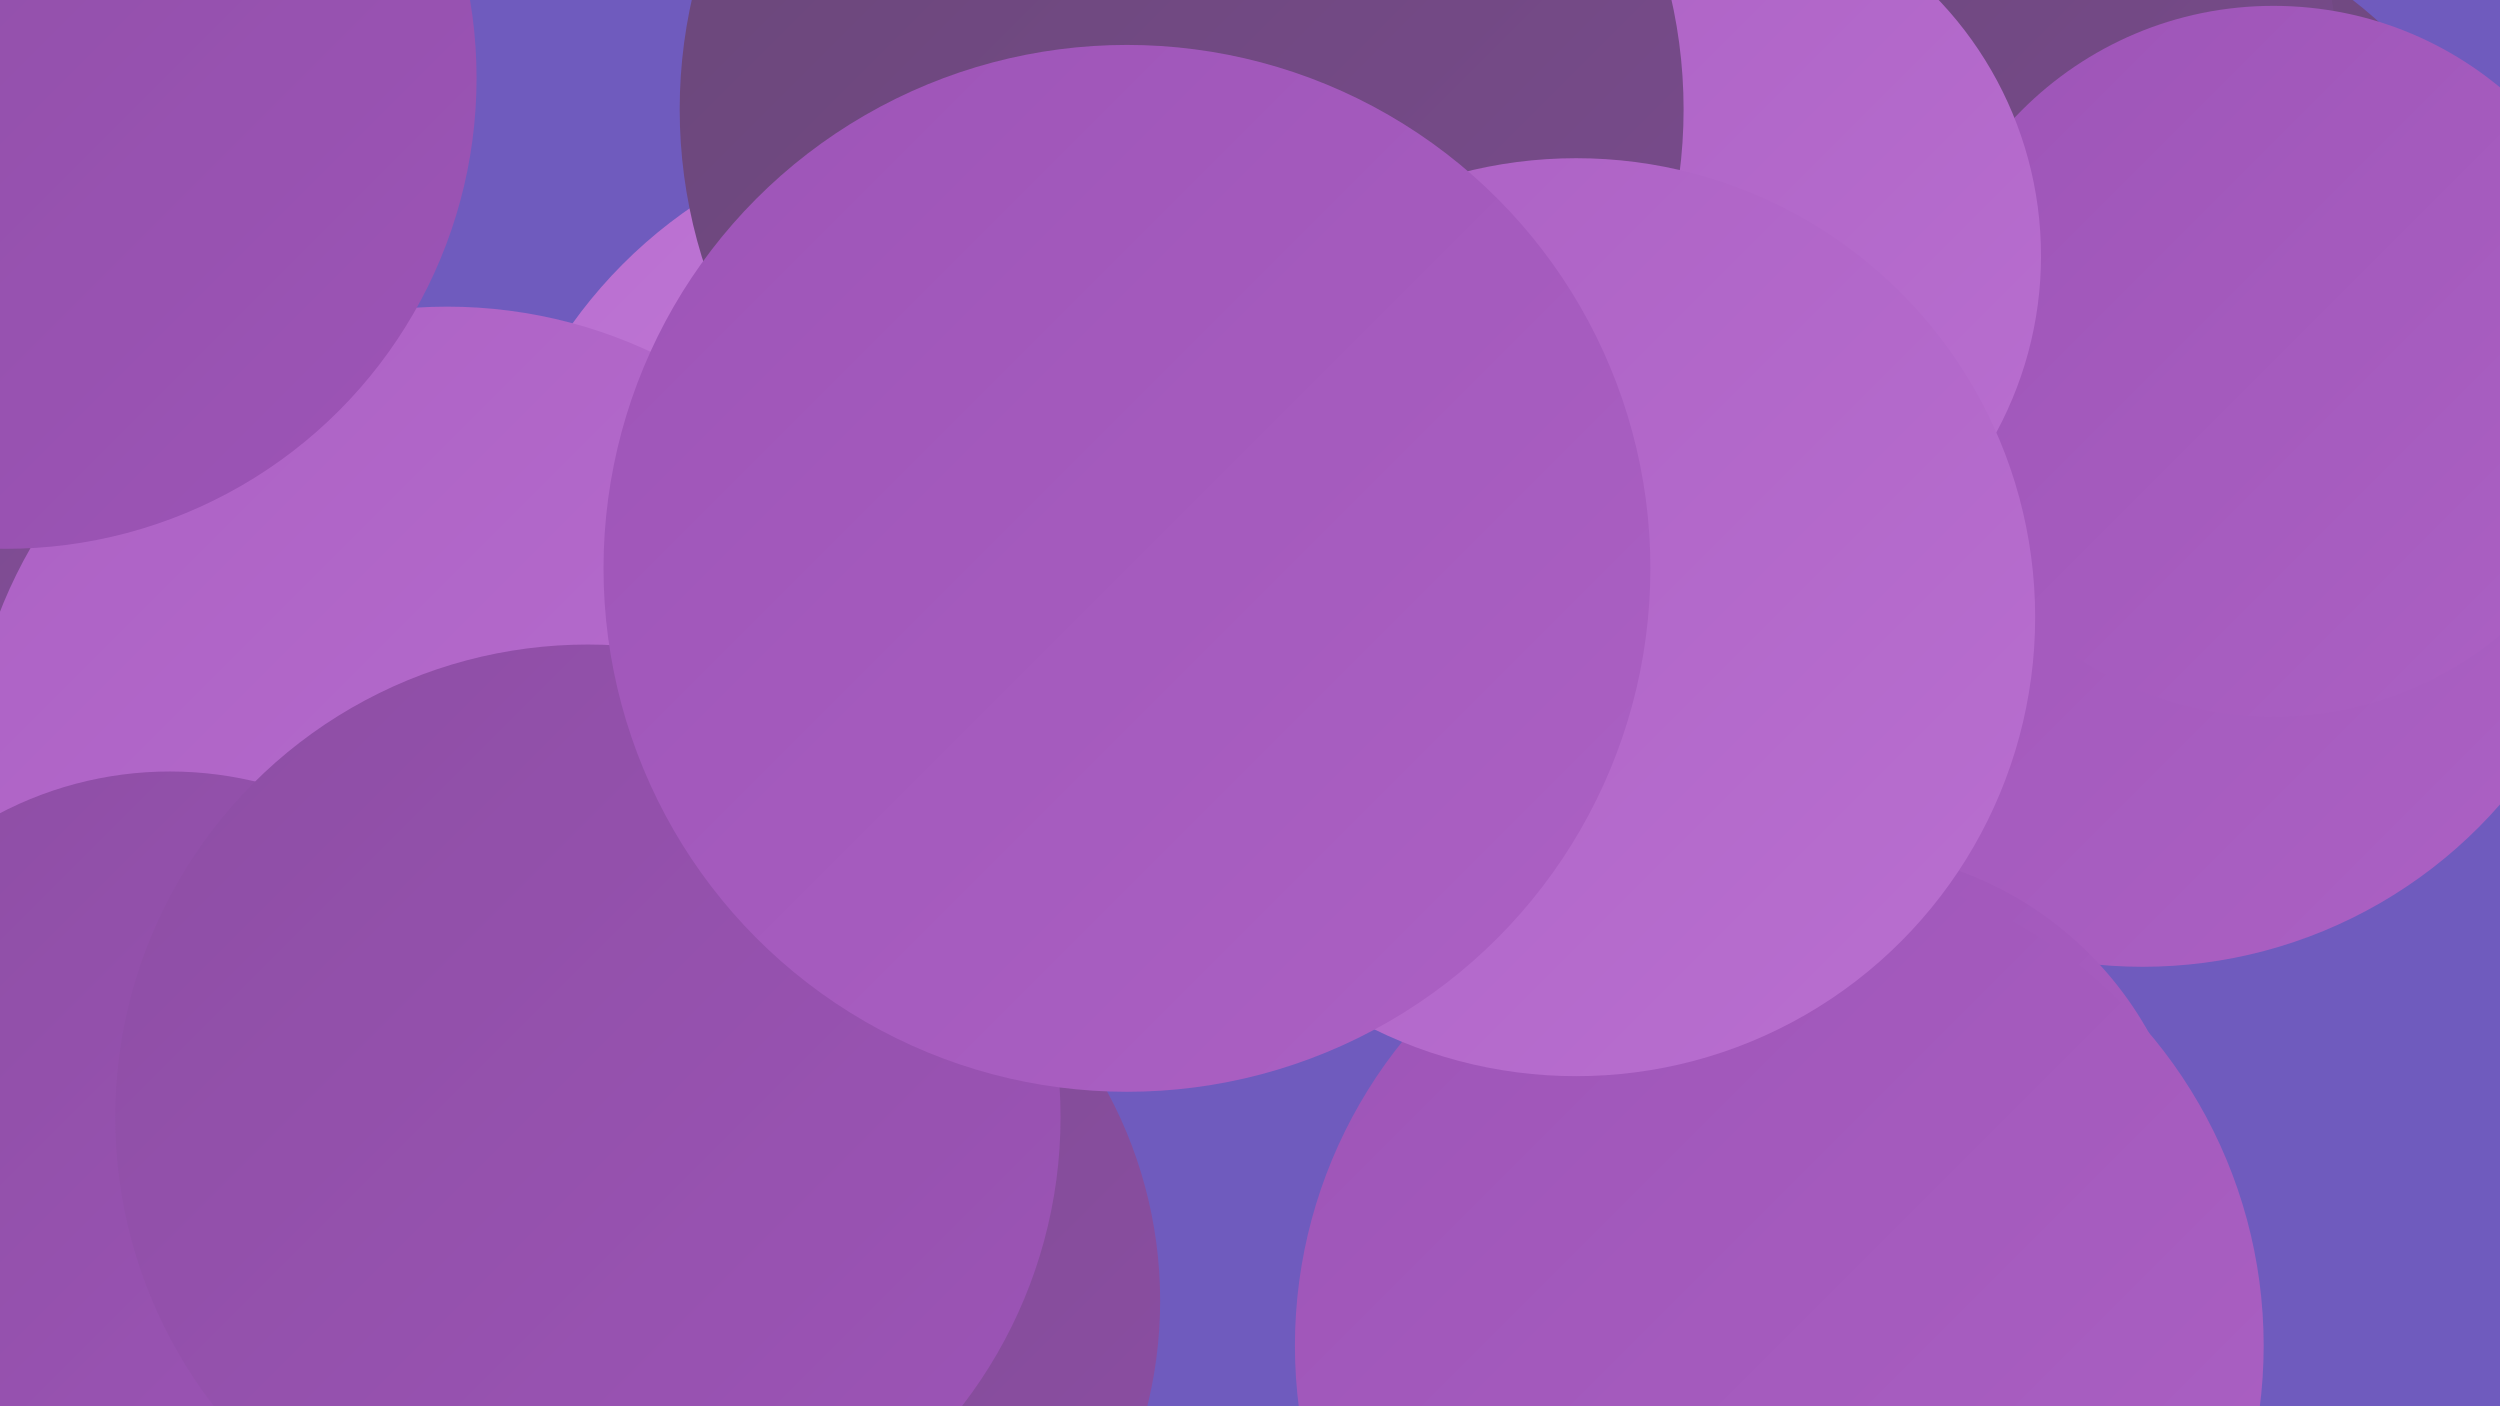 <?xml version="1.0" encoding="UTF-8"?><svg width="1280" height="720" xmlns="http://www.w3.org/2000/svg"><defs><linearGradient id="grad0" x1="0%" y1="0%" x2="100%" y2="100%"><stop offset="0%" style="stop-color:#694778;stop-opacity:1" /><stop offset="100%" style="stop-color:#7a4b8e;stop-opacity:1" /></linearGradient><linearGradient id="grad1" x1="0%" y1="0%" x2="100%" y2="100%"><stop offset="0%" style="stop-color:#7a4b8e;stop-opacity:1" /><stop offset="100%" style="stop-color:#8d4ea4;stop-opacity:1" /></linearGradient><linearGradient id="grad2" x1="0%" y1="0%" x2="100%" y2="100%"><stop offset="0%" style="stop-color:#8d4ea4;stop-opacity:1" /><stop offset="100%" style="stop-color:#9d54b7;stop-opacity:1" /></linearGradient><linearGradient id="grad3" x1="0%" y1="0%" x2="100%" y2="100%"><stop offset="0%" style="stop-color:#9d54b7;stop-opacity:1" /><stop offset="100%" style="stop-color:#ac61c4;stop-opacity:1" /></linearGradient><linearGradient id="grad4" x1="0%" y1="0%" x2="100%" y2="100%"><stop offset="0%" style="stop-color:#ac61c4;stop-opacity:1" /><stop offset="100%" style="stop-color:#b96fd0;stop-opacity:1" /></linearGradient><linearGradient id="grad5" x1="0%" y1="0%" x2="100%" y2="100%"><stop offset="0%" style="stop-color:#b96fd0;stop-opacity:1" /><stop offset="100%" style="stop-color:#c67eda;stop-opacity:1" /></linearGradient><linearGradient id="grad6" x1="0%" y1="0%" x2="100%" y2="100%"><stop offset="0%" style="stop-color:#c67eda;stop-opacity:1" /><stop offset="100%" style="stop-color:#694778;stop-opacity:1" /></linearGradient></defs><rect width="1280" height="720" fill="#6f5bbe" /><circle cx="21" cy="244" r="205" fill="url(#grad3)" /><circle cx="1059" cy="187" r="237" fill="url(#grad0)" /><circle cx="1097" cy="252" r="243" fill="url(#grad3)" /><circle cx="941" cy="617" r="182" fill="url(#grad3)" /><circle cx="187" cy="623" r="206" fill="url(#grad5)" /><circle cx="211" cy="678" r="278" fill="url(#grad4)" /><circle cx="973" cy="37" r="224" fill="url(#grad0)" /><circle cx="1164" cy="185" r="182" fill="url(#grad3)" /><circle cx="493" cy="309" r="246" fill="url(#grad5)" /><circle cx="113" cy="369" r="183" fill="url(#grad1)" /><circle cx="911" cy="689" r="248" fill="url(#grad3)" /><circle cx="229" cy="403" r="246" fill="url(#grad4)" /><circle cx="369" cy="666" r="225" fill="url(#grad1)" /><circle cx="855" cy="131" r="190" fill="url(#grad4)" /><circle cx="605" cy="56" r="257" fill="url(#grad0)" /><circle cx="807" cy="316" r="235" fill="url(#grad4)" /><circle cx="3" cy="40" r="241" fill="url(#grad2)" /><circle cx="87" cy="583" r="188" fill="url(#grad2)" /><circle cx="301" cy="572" r="242" fill="url(#grad2)" /><circle cx="577" cy="291" r="268" fill="url(#grad3)" /></svg>